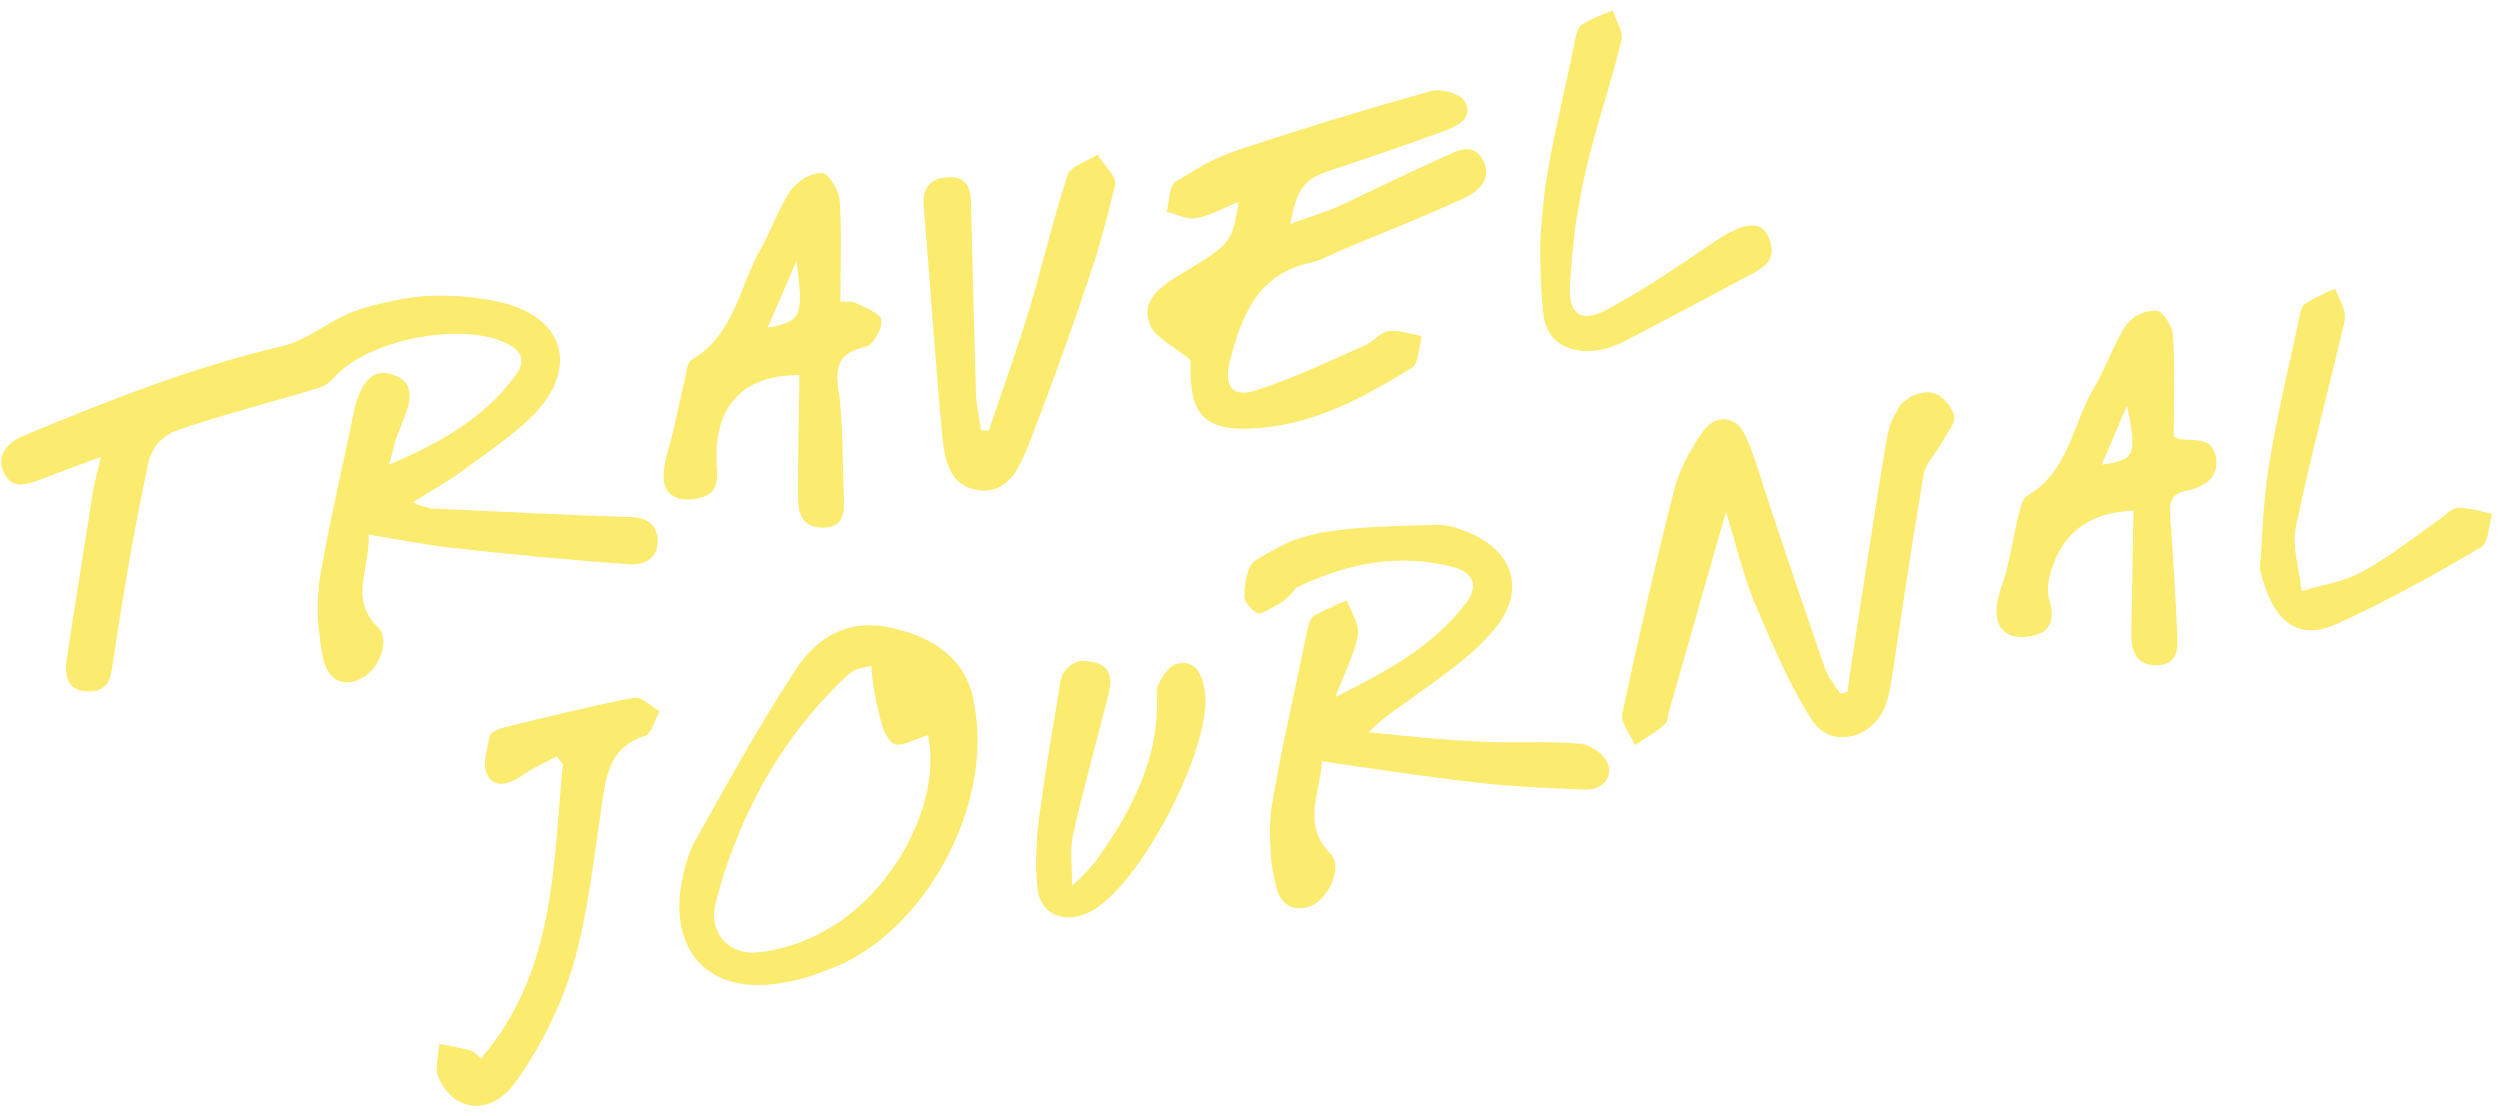 <?xml version="1.0" encoding="utf-8"?> 

<!-- Generator: Adobe Illustrator 16.0.0, SVG Export Plug-In . SVG Version: 6.00 Build 0) --> 

<!DOCTYPE svg PUBLIC "-//W3C//DTD SVG 1.1//EN" "http://www.w3.org/Graphics/SVG/1.1/DTD/svg11.dtd"> <svg version="1.2" xmlns="http://www.w3.org/2000/svg" viewBox="0 0 354 158" width="354" height="158">
	<title>Group 1681-svg</title>
	<defs>
		<clipPath clipPathUnits="userSpaceOnUse" id="cp1">
			<path d="m-3 51.95l333.29-76.95 26.54 114.95-333.29 76.94z"/>
		</clipPath>
	</defs>
	<style>
		.s0 { fill: #fbeb6e } 
	</style>
	<g id="Group_1681">
		<g id="Clip-Path: Group_1316" clip-path="url(#cp1)">
			<g id="Group_1316">
				<path id="Path_1545" class="s0" d="m52.2 75.7c0.2 4.9-2.8 9.1 1.3 13.1 1.9 1.8 0.1 6.3-2.6 7.4-3.2 1.4-4.8-0.9-5.2-3.3q-0.3-1.3-0.4-2.6-0.2-1.3-0.3-2.6 0-1.3 0-2.7 0.1-1.3 0.2-2.6c1.4-8.4 3.4-16.6 5.1-25q0.1-0.1 0.1-0.3 0.1-0.2 0.1-0.4 0.1-0.2 0.2-0.3 0-0.2 0.1-0.4c0.9-2.3 2.4-3.9 5-2.9 2.6 0.9 2.5 3.2 1.7 5.4q-0.4 0.9-0.7 1.8-0.4 0.9-0.7 1.8-0.3 0.9-0.5 1.9-0.3 0.9-0.5 1.8c7-3 13.5-6.5 18-12.8 1.2-1.7 1-3.2-1.2-4.3-6.4-3.3-20.2-0.6-24.8 5q-0.2 0.2-0.5 0.4-0.2 0.3-0.5 0.4-0.3 0.2-0.6 0.3-0.3 0.1-0.6 0.2c-6.6 2-13.4 3.7-20 6q-0.7 0.2-1.3 0.7-0.6 0.4-1.1 0.9-0.5 0.5-0.8 1.2-0.4 0.6-0.6 1.3c-2 9.3-3.6 18.6-5 28-0.4 2.5-0.4 4.8-3.5 4.8-3.3 0-3.5-2.5-3.1-4.9 1.2-7.9 2.5-15.8 3.7-23.7 0.3-1.3 0.6-2.6 1.1-4.6-3.2 1.2-5.8 2.1-8.3 3.1-2 0.7-4.2 1.7-5.4-0.8-1.2-2.4 0.3-4.2 2.5-5.2 12-5 24.1-9.8 36.9-12.8 3.5-0.8 6.6-3.6 10.1-4.9q2.5-0.9 5.1-1.4 2.6-0.6 5.2-0.8 2.7-0.1 5.3 0.1 2.6 0.2 5.2 0.8c9 2.1 11.1 9.2 4.7 15.9-2.9 2.9-6.5 5.3-9.9 7.8-2.1 1.6-4.5 2.9-7.2 4.6q0.3 0.2 0.5 0.3 0.3 0.1 0.6 0.2 0.4 0.1 0.7 0.2 0.3 0.1 0.6 0.2c9.2 0.4 18.4 0.9 27.6 1.2 2.2 0 4.2 0.3 4.6 2.9 0.3 2.9-1.8 4-4.1 3.8-8.3-0.6-16.6-1.4-24.8-2.3-3.8-0.4-7.6-1.2-12-1.9z"/>
				<path id="Path_1546" class="s0" d="m175.4 28.6c-2.3 0.9-4.1 2-6.1 2.3-1.3 0.2-2.7-0.6-4.1-0.9 0.4-1.5 0.3-3.6 1.3-4.3q1.1-0.7 2.2-1.3 1.1-0.7 2.2-1.3 1.2-0.6 2.4-1.1 1.2-0.5 2.4-0.9 13.3-4.4 26.9-8.2c1.4-0.4 4 0.3 4.7 1.3 1.5 2.2-0.6 3.5-2.4 4.2q-8.2 3-16.4 5.7c-3.7 1.2-4.8 2.3-5.8 7.6 2.5-0.9 4.8-1.6 6.9-2.5 4.9-2.3 9.7-4.7 14.7-6.9 1.8-0.8 4.2-2.4 5.7 0.4 1.4 2.6-0.7 4.5-2.8 5.4-5.8 2.7-11.8 5-17.7 7.5q-0.4 0.2-0.8 0.4-0.5 0.2-0.9 0.4-0.4 0.2-0.9 0.4-0.4 0.1-0.9 0.3c-7.9 1.5-10.2 7.6-11.9 14.2-0.8 3.6 0.5 5.1 4 3.9 5.2-1.7 10.2-4.1 15.2-6.3 1.2-0.5 2.1-1.8 3.2-2 1.6-0.2 3.2 0.4 4.8 0.7-0.4 1.6-0.4 3.9-1.4 4.5-6.7 4.1-13.6 7.9-21.6 8.5-7.9 0.7-10-1.9-9.7-9.6-2.4-2-5.1-3.2-5.8-5.1-1.3-3.3 1.5-5.3 4.1-6.9 7.5-4.5 7.5-4.5 8.5-10.4z"/>
				<path id="Path_1547" class="s0" d="m189.1 98.7c7.6-3.8 13.9-7.3 18.4-13.2 1.9-2.4 1.3-4.4-1.7-5.2-7.6-2-14.9-0.6-22 2.8-0.5 0.2-0.8 1-1.3 1.3q-0.4 0.4-0.9 0.8-0.5 0.3-1 0.6-0.6 0.3-1.1 0.6-0.6 0.3-1.1 0.5c-0.6 0.1-2.3-1.6-2.2-2.5 0-1.7 0.4-4.2 1.5-5q1.1-0.7 2.2-1.3 1.1-0.6 2.3-1.2 1.2-0.5 2.5-0.9 1.2-0.3 2.5-0.6c5.3-0.9 10.9-0.9 16.4-1.1q0.4 0 0.8 0.1 0.4 0 0.9 0.1 0.4 0.1 0.8 0.2 0.4 0.2 0.8 0.3c7.6 2.6 9.6 8.9 4.1 14.8-3 3.4-6.9 6-10.6 8.7-2.1 1.6-4.4 2.9-6.6 5.2 5.3 0.5 10.5 1.1 15.7 1.3 4.8 0.3 9.5-0.1 14.2 0.3q0.7 0.1 1.2 0.3 0.6 0.3 1.2 0.7 0.5 0.3 0.9 0.8 0.4 0.5 0.7 1.1c0.7 2.2-1.1 3.7-3.3 3.6-5.1-0.2-10.2-0.4-15.3-1-7.2-0.8-14.4-1.9-21.9-3-0.3 4.7-2.9 8.9 1.2 13.1 1.8 1.8-0.2 6.3-2.8 7.4-3 1.1-4.6-0.8-5-3.2q-0.3-1.3-0.5-2.6-0.2-1.3-0.2-2.6-0.1-1.3-0.1-2.6 0.1-1.4 0.2-2.7c1.4-8.5 3.4-16.9 5.1-25.3 0.2-0.7 0.4-1.7 0.9-2.1q0.6-0.3 1.2-0.6 0.5-0.3 1.1-0.5 0.6-0.3 1.2-0.6 0.6-0.2 1.2-0.5c0.6 1.6 1.8 3.4 1.6 4.9-0.5 2.6-1.8 5.1-3.2 8.8z"/>
				<path id="Path_1548" class="s0" d="m244.4 72.5c-2.9 10-5.4 19-8 28-0.2 0.7-0.2 1.7-0.7 2.1q-0.5 0.4-1 0.8-0.5 0.4-1 0.7-0.6 0.4-1.1 0.7-0.6 0.4-1.1 0.7c-0.6-1.5-2-3.1-1.8-4.4 2.3-10.7 4.7-21.3 7.4-31.9q0.3-1.1 0.7-2.1 0.4-1 0.9-2 0.5-1 1.1-1.9 0.5-1 1.2-1.9c1.7-2.7 4.9-2.6 6.2 0.5 1.5 3.3 2.4 7 3.6 10.4 2.5 7.6 5.1 15.1 7.7 22.7q0.2 0.4 0.4 0.8 0.3 0.5 0.6 0.9 0.2 0.4 0.5 0.8 0.3 0.4 0.6 0.8l1-0.2q0.4-3.1 0.9-6.2c1.5-9.8 3-19.6 4.6-29.3q0.1-0.7 0.3-1.4 0.2-0.7 0.4-1.4 0.3-0.6 0.7-1.3 0.3-0.6 0.7-1.2 0.4-0.4 0.9-0.7 0.5-0.4 1.1-0.6 0.5-0.2 1.1-0.3 0.6-0.1 1.2 0 0.5 0.1 1.1 0.4 0.5 0.4 0.9 0.8 0.4 0.4 0.7 0.9 0.3 0.5 0.5 1.1c0.3 1.1-1.1 2.6-1.8 4-0.8 1.4-2.2 2.8-2.5 4.3-1.6 9.4-3 18.8-4.4 28.2q-0.1 0.6-0.2 1.2-0.1 0.6-0.2 1.2-0.2 0.7-0.3 1.2-0.2 0.6-0.4 1.2c-1.9 4.6-7.7 5.9-10.3 1.9-3.4-5.3-5.8-11.2-8.3-17-1.5-3.7-2.4-7.7-3.9-12.5z"/>
				<path id="Path_1549" fill-rule="evenodd" class="s0" d="m137.9 99.5c3 14.6-7.2 32.7-20.1 37.6q-1 0.4-2.1 0.8-1.1 0.4-2.2 0.7-1.1 0.3-2.3 0.5-1.1 0.2-2.2 0.3c-8.6 0.8-13.6-4.5-12.7-13q0.1-0.9 0.3-1.8 0.1-0.8 0.4-1.7 0.2-0.9 0.5-1.7 0.3-0.9 0.7-1.7c4.6-8.2 9.1-16.5 14.3-24.4 2.7-4.3 6.8-7.3 12.6-6.4 7.2 1.2 11.9 4.9 12.8 10.8zm-14.5-5.2q-0.3 0-0.5 0.1-0.2 0-0.5 0.1-0.2 0-0.4 0.1-0.3 0.1-0.5 0.1-0.2 0.1-0.5 0.2-0.2 0.1-0.4 0.3-0.2 0.1-0.4 0.2-0.2 0.2-0.3 0.3-3.5 3.3-6.4 7-2.9 3.7-5.2 7.8-2.4 4.2-4.1 8.6-1.8 4.4-2.9 9c-1 4.1 2.1 7.4 6.4 6.7q1.1-0.1 2.3-0.4 1.1-0.2 2.2-0.6 1.1-0.3 2.1-0.8 1.1-0.4 2.1-1c10.3-5.4 17-18.6 15-27.9-1.7 0.5-4 1.8-4.9 1.2-1.3-0.9-1.8-3.2-2.2-5q-0.2-0.7-0.3-1.5-0.2-0.7-0.3-1.5-0.1-0.7-0.2-1.5-0.1-0.8-0.1-1.5z"/>
				<path id="Path_1550" fill-rule="evenodd" class="s0" d="m119 42.7c1 0.1 1.7-0.1 2.2 0.2 1.3 0.7 3.4 1.4 3.6 2.4 0.2 1.2-1.2 3.6-2.2 3.8-4.8 1-4.2 3.9-3.7 7.4 0.5 4.7 0.4 9.4 0.6 14.1 0.1 2.2-0.2 4.2-3.1 4.1-2.7 0-3.4-1.9-3.4-4.2 0-5.8 0.1-11.6 0.2-17.4-8.3 0-12.3 4.7-11.7 13.1 0.2 2.3-0.2 3.8-2.4 4.3-2.4 0.6-4.8 0.1-5.1-2.5-0.2-2.3 0.8-4.6 1.3-6.9 0.6-2.5 1.1-5 1.7-7.5 0.2-0.9 0.3-2.3 1-2.7 6.1-3.6 6.7-10.5 9.8-15.8 1.5-2.7 2.5-5.7 4.2-8.2q0.4-0.5 0.9-0.9 0.5-0.5 1-0.8 0.6-0.3 1.2-0.5 0.7-0.2 1.3-0.2c0.9 0 2.4 2.4 2.5 3.9 0.3 4.6 0.1 9.3 0.1 14.3zm-6.2-5.8l-4.1 9.5c4.8-0.9 5.1-1.5 4.1-9.5z"/>
				<path id="Path_1551" fill-rule="evenodd" class="s0" d="m302.1 72.3c-7 0.3-10.6 3.8-12 9.8q0 0.5-0.1 0.9 0 0.4 0 0.8 0 0.4 0.1 0.8 0.1 0.4 0.2 0.8c0.7 2.7-0.2 4.3-2.9 4.7-2.7 0.5-4.7-0.7-4.7-3.5 0-2 1-4.1 1.5-6.1 0.6-2.5 1-5 1.6-7.5 0.3-0.9 0.5-2.3 1.1-2.7 6-3.4 6.5-10 9.5-15.2 1.8-2.9 2.8-6.3 4.7-9.1q0.4-0.5 0.9-0.9 0.4-0.4 1-0.6 0.6-0.3 1.2-0.4 0.6-0.1 1.2-0.1c0.9 0.1 2.3 2.3 2.3 3.6 0.3 4.7 0.1 9.5 0.1 14.2 0.4 0.2 0.6 0.4 0.9 0.4 2.1 0.2 4.7-0.3 5.1 2.7 0.4 2.9-1.9 4.1-4.2 4.6-2.3 0.4-2.4 1.8-2.3 3.6q0.6 8.4 1 16.7c0.1 2.1 0.1 4.3-2.8 4.4-2.9 0.1-3.7-1.9-3.7-4.3 0.1-5.8 0.2-11.6 0.3-17.6zm-0.9-14.9l-3.6 8.4c4.8-0.7 5-1.3 3.6-8.4z"/>
				<path id="Path_1552" class="s0" d="m140 61c2-5.9 4.1-11.7 5.9-17.7 1.8-6.1 3.3-12.5 5.3-18.6 0.5-1.2 2.8-1.9 4.2-2.8 0.9 1.5 2.8 3.1 2.5 4.4q-0.5 2-1 3.9-0.5 2-1.1 4-0.5 1.9-1.2 3.9-0.6 1.9-1.3 3.9-3.6 10.6-7.7 21.1c-1.3 3.1-2.8 6.9-7.1 6.3-4.2-0.6-4.8-4.6-5.1-8-1-10.7-1.7-21.5-2.6-32.2-0.2-2.5 0.9-4 3.4-4.1 2.8-0.2 3.3 1.7 3.3 4q0.3 13.3 0.7 26.6 0 0.6 0.1 1.3 0.1 0.6 0.2 1.3 0.1 0.6 0.2 1.3 0.1 0.6 0.2 1.3c0 0 1.1 0.1 1.1 0.1z"/>
				<path id="Path_1553" class="s0" d="m78.8 107.1q-0.6 0.3-1.3 0.7-0.6 0.3-1.2 0.6-0.7 0.4-1.3 0.7-0.6 0.4-1.2 0.8c-1.9 1.3-4 1.7-4.9-0.4-0.6-1.4 0.1-3.6 0.5-5.4 0.2-0.5 1.2-0.9 2-1.1 6.1-1.5 12.2-3 18.3-4.2 1.1-0.2 2.5 1.2 3.7 1.9-0.7 1.2-1.1 3.2-2.1 3.5-4.7 1.5-5.4 5.1-6 9.2-1.2 7.9-2 15.9-4.2 23.5q-0.7 2.2-1.5 4.3-0.9 2.1-1.9 4.2-1 2-2.2 4-1.1 1.9-2.5 3.8c-3.5 4.9-8.7 4.3-10.9-0.6-0.6-1.3 0-3.2 0.1-4.8 1.5 0.3 3.1 0.6 4.6 1 0.3 0.1 0.6 0.5 1.3 1.1 10.6-12.4 10.2-27.3 11.6-41.7z"/>
				<path id="Path_1554" class="s0" d="m227.3 49.4c-4.7 1.1-8.4-0.7-8.8-5.2q-0.2-2.1-0.3-4.3-0.1-2.1-0.1-4.2 0-2.1 0.2-4.3 0.2-2.1 0.4-4.2c1-7 2.8-13.9 4.2-20.9 0.2-1 0.4-2.3 1.1-2.8q0.5-0.3 1-0.6 0.6-0.3 1.1-0.5 0.6-0.3 1.2-0.5 0.5-0.2 1.1-0.4c0.4 1.4 1.5 3 1.2 4.2-1.5 6.3-3.7 12.4-5.1 18.7q-0.5 2-0.8 4-0.4 2-0.7 4.1-0.2 2-0.4 4-0.2 2-0.3 4.1c-0.2 4 1.7 5.2 5.3 3.2 5.3-2.8 10.3-6.3 15.2-9.6 4-2.7 6.5-3.1 7.6-0.7 1.7 3.8-1.5 4.8-3.9 6.1-5.7 3.1-11.3 6-17 9q-0.3 0.1-0.5 0.2-0.3 0.1-0.6 0.2-0.3 0.2-0.5 0.2-0.3 0.1-0.6 0.2z"/>
				<path id="Path_1555" class="s0" d="m320 80.5c0.3-3.3 0.4-8.8 1.2-14.1 1.1-6.9 2.7-13.7 4.2-20.5 0.2-1 0.3-2.3 0.9-2.8q0.6-0.4 1.1-0.7 0.5-0.3 1.1-0.5 0.5-0.3 1.1-0.6 0.6-0.2 1.1-0.4c0.5 1.5 1.6 3.1 1.3 4.5-2.2 9.7-4.9 19.4-6.9 29.2-0.6 2.8 0.5 6 0.8 9.1 2.9-0.9 6-1.3 8.5-2.7 3.9-2.1 7.4-4.9 11.1-7.5 0.8-0.6 1.7-1.6 2.6-1.6q0.6 0 1.2 0.1 0.6 0.1 1.2 0.2 0.6 0.1 1.2 0.3 0.6 0.1 1.2 0.3c-0.5 1.6-0.5 4.1-1.6 4.7-6.6 3.9-13.3 7.6-20.3 10.8-5.4 2.5-9.2 0.1-11-7.8z"/>
				<path id="Path_1556" class="s0" d="m151.8 125.4q0.4-0.4 0.9-0.8 0.4-0.4 0.9-0.9 0.4-0.4 0.8-0.9 0.4-0.4 0.8-0.9c5.1-7.2 9.1-14.7 8.6-23.9 0-1.3 1.6-3.7 2.8-4 2.7-0.7 3.7 1.6 4 3.9 1.2 7.7-9.2 27.6-16.2 31.2-3.6 1.8-7.1 0.5-7.5-3.4q-0.1-1.4-0.2-2.9 0-1.5 0.1-2.9 0-1.5 0.2-2.9 0.1-1.5 0.4-2.9c0.7-5.8 1.8-11.5 2.7-17.2q0.1-0.8 0.4-1.5 0.4-0.6 1-1.1 0.6-0.5 1.4-0.7 0.8-0.1 1.5 0.1c2.7 0.3 3.2 2.2 2.6 4.5-1.7 6.7-3.6 13.5-5.1 20.2-0.4 1.9-0.1 3.9-0.1 7z"/>
			</g>
		</g>
	</g>
</svg>